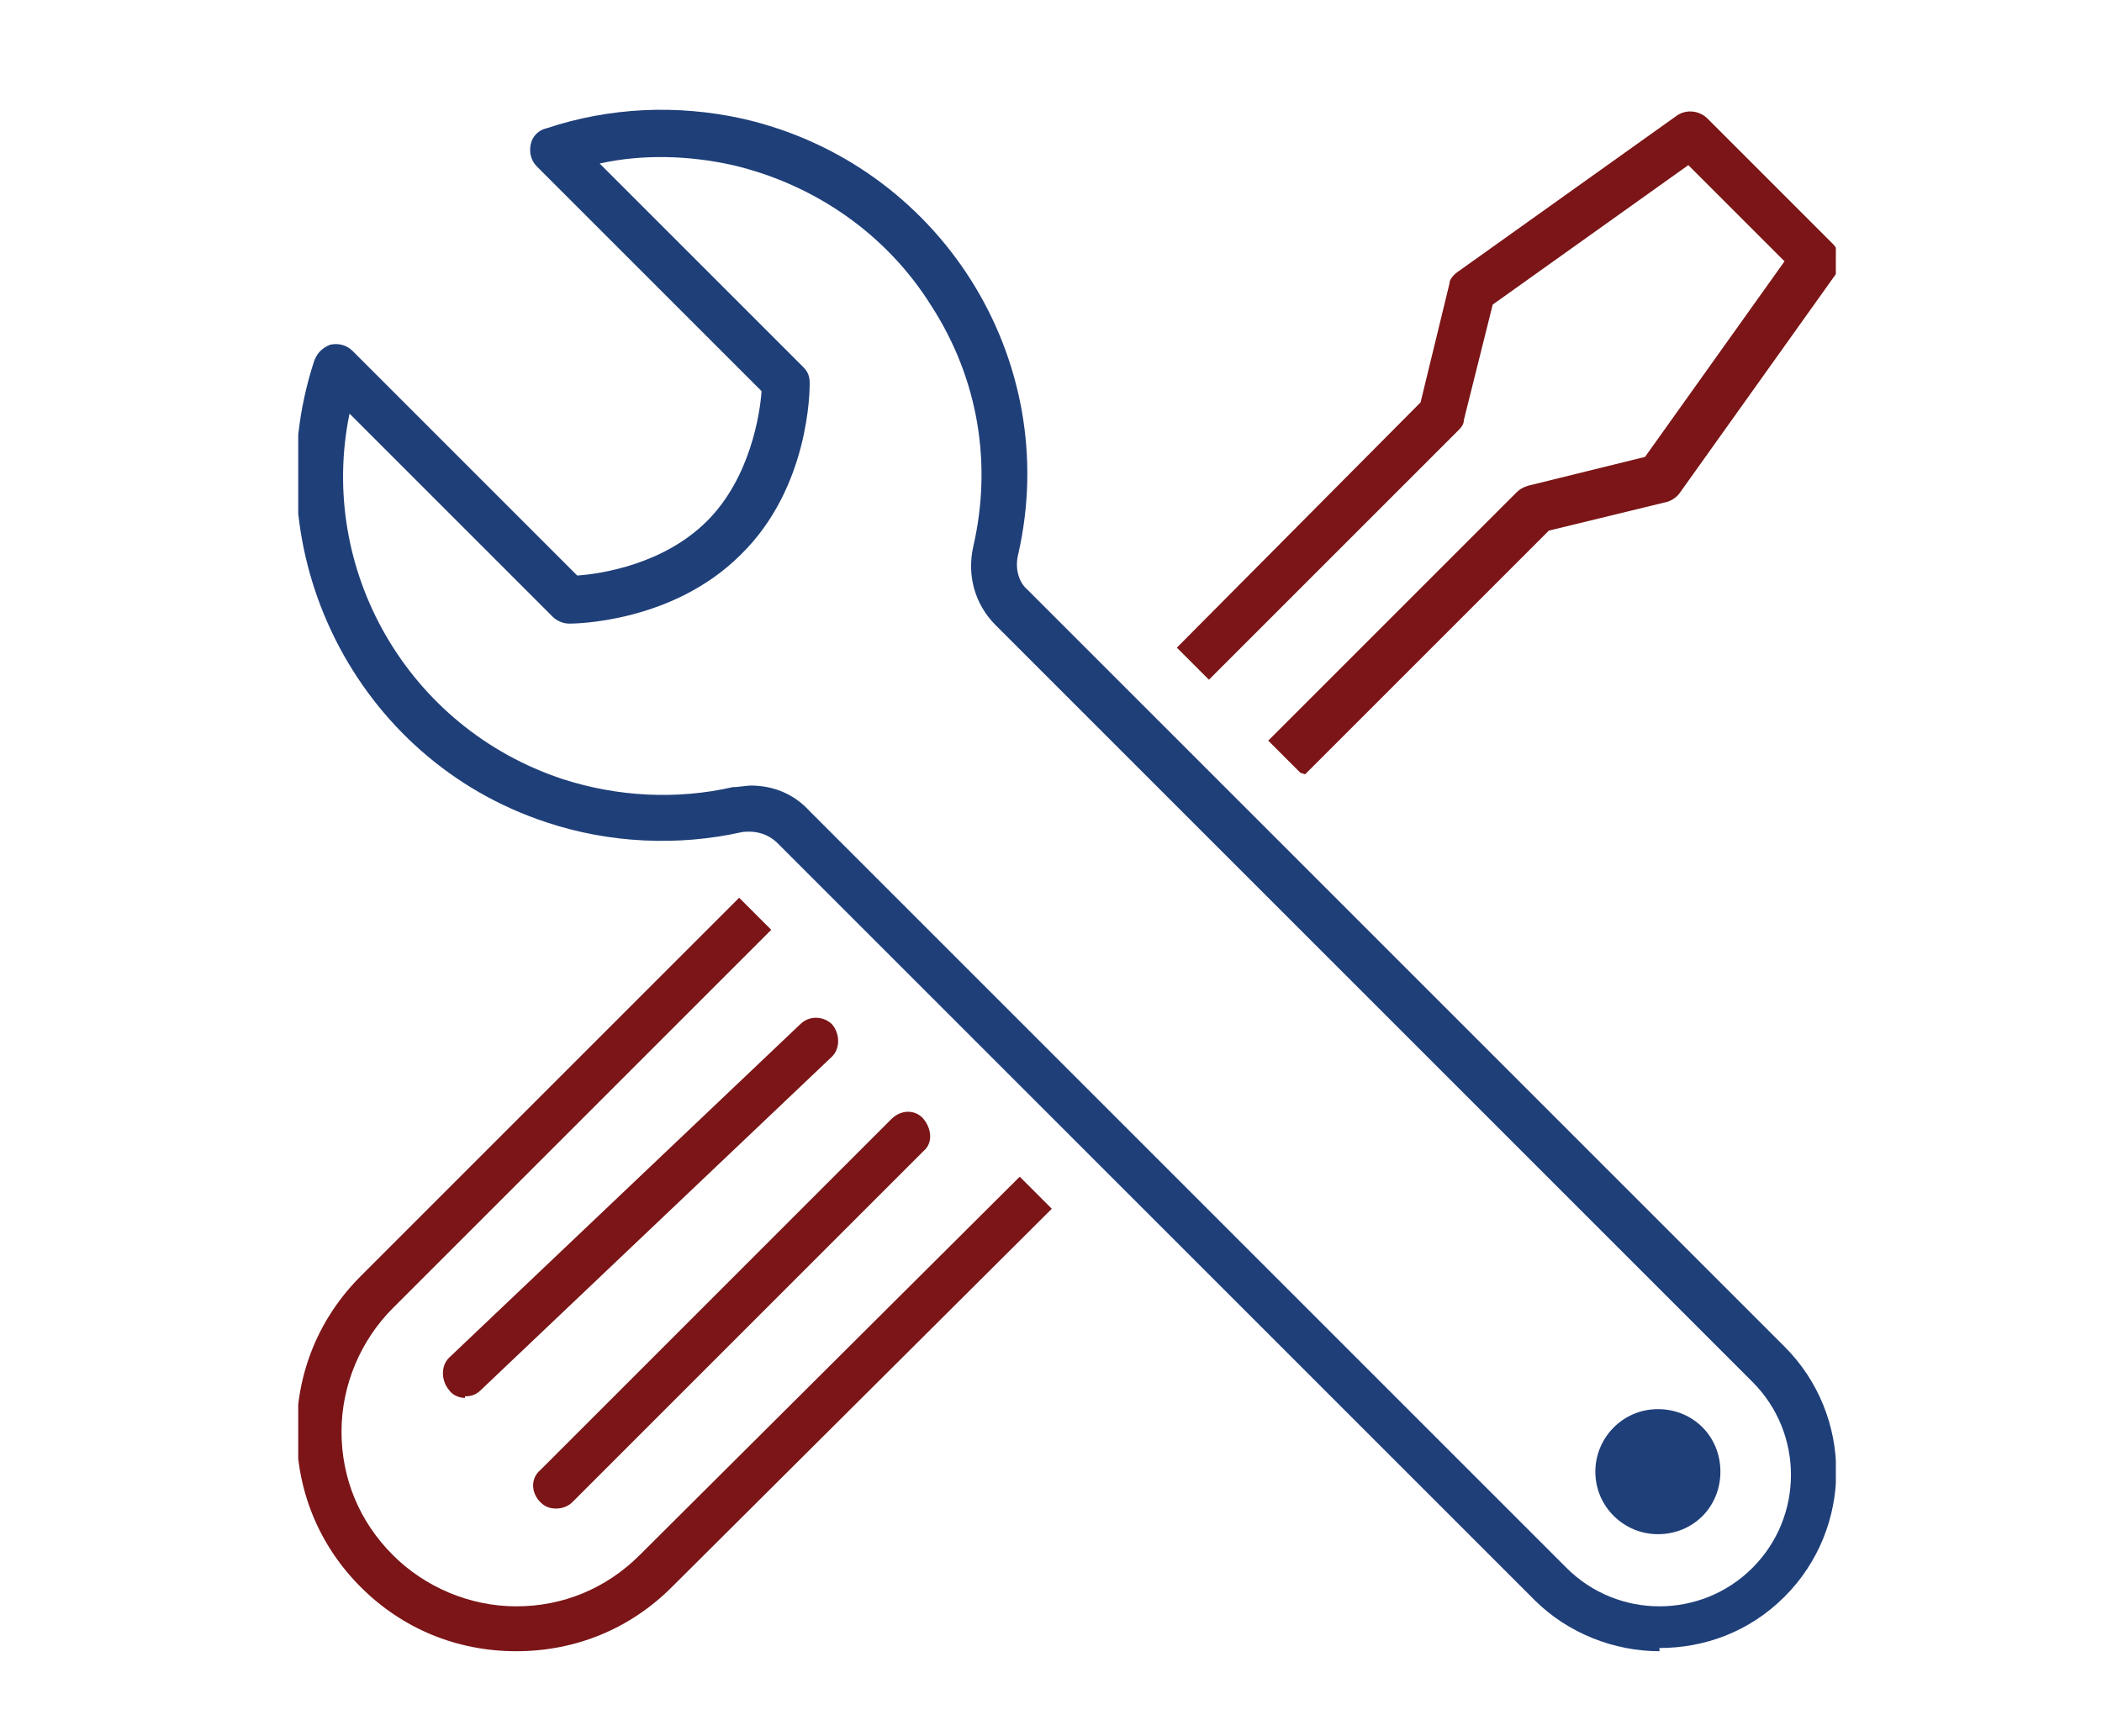 <?xml version="1.0" encoding="UTF-8"?>
<svg id="Group_1464" xmlns="http://www.w3.org/2000/svg" xmlns:xlink="http://www.w3.org/1999/xlink" version="1.1" viewBox="0 0 131.1 108.3">
  <!-- Generator: Adobe Illustrator 29.4.0, SVG Export Plug-In . SVG Version: 2.1.0 Build 152)  -->
  <defs>
    <style>
      .st0 {
        fill: none;
      }

      .st1 {
        fill: #1f3f79;
      }

      .st2 {
        clip-path: url(#clippath-1);
      }

      .st3 {
        fill: #7b1517;
      }

      .st4 {
        clip-path: url(#clippath);
      }
    </style>
    <clipPath id="clippath">
      <rect class="st0" x="18.6" y="6" width="95.9" height="97"/>
    </clipPath>
    <clipPath id="clippath-1">
      <rect class="st0" x="18.6" y="6" width="95.9" height="97"/>
    </clipPath>
  </defs>
  <g id="Group_1456">
    <g id="Group_1453">
      <g class="st4">
        <g id="Group_1452">
          <path class="st3" d="M81.1,48.2l-2-2,15.5-15.5c.2-.2.4-.3.7-.4l7.3-1.8,8.7-12.2-6-6-12.2,8.7-1.8,7.2c0,.3-.2.5-.4.7l-15.5,15.5-2-2,15.2-15.3,1.8-7.4c0-.3.3-.6.6-.8l13.6-9.7c.6-.4,1.4-.3,1.9.2l7.8,7.8c.5.5.6,1.3.2,1.9l-9.7,13.6c-.2.3-.5.5-.8.6l-7.4,1.8-15.2,15.2Z"/>
        </g>
      </g>
    </g>
    <path class="st3" d="M29,87.2c-.4,0-.8-.2-1-.5-.5-.6-.5-1.5,0-2l21.9-20.8c.6-.6,1.5-.5,2,0,.5.6.5,1.5,0,2l-21.9,20.8c-.3.3-.6.4-1,.4Z"/>
    <path class="st3" d="M34.7,94.1c-.4,0-.7-.1-1-.4-.6-.6-.6-1.5,0-2l21.9-21.9c.6-.6,1.5-.6,2,0s.6,1.5,0,2l-21.9,21.9c-.3.3-.7.4-1,.4Z"/>
    <g id="Group_1455">
      <g class="st2">
        <g id="Group_1454">
          <path class="st3" d="M32.2,103h0c-3.7,0-7.1-1.4-9.7-4-2.6-2.6-4-6-4-9.7,0-3.7,1.4-7.1,4-9.7l23.6-23.6,2,2-23.6,23.6c-2,2-3.2,4.8-3.2,7.7,0,2.9,1.1,5.6,3.2,7.7,2,2,4.8,3.2,7.7,3.2h0c2.9,0,5.6-1.1,7.7-3.2l23.7-23.6,2,2-23.7,23.6c-2.6,2.6-6,4-9.7,4Z"/>
          <path class="st1" d="M103.5,103c-2.8,0-5.7-1.1-7.8-3.2l-47.2-47.2c-.6-.6-1.4-.8-2.2-.7-4,.9-8.3.7-12.2-.6-11.9-3.9-18.4-16.9-14.5-28.8.2-.5.5-.8,1-1,.5-.1,1,0,1.4.4l14,14c1.5-.1,5.4-.7,8.1-3.4,2.7-2.7,3.3-6.7,3.4-8.1l-14-14c-.4-.4-.5-.9-.4-1.4.1-.5.5-.9,1-1,3.9-1.3,8.1-1.5,12.2-.6,12.3,2.8,20,15,17.2,27.2-.2.8,0,1.7.6,2.2l47.2,47.2h0c4.3,4.3,4.3,11.3,0,15.6-2.2,2.2-5,3.2-7.8,3.2ZM46.8,49c1.4,0,2.7.5,3.7,1.6l47.2,47.2c3.2,3.2,8.4,3.2,11.6,0,3.2-3.2,3.2-8.4,0-11.6l-47.2-47.2c-1.3-1.3-1.8-3.1-1.4-4.9,1.2-5.2.3-10.5-2.6-15-2.8-4.5-7.3-7.6-12.4-8.8-2.7-.6-5.6-.7-8.3-.1l12.7,12.7c.3.3.4.6.4,1s0,6.5-4.3,10.7c-4.3,4.3-10.5,4.3-10.7,4.3h0c-.4,0-.8-.2-1-.4l-12.7-12.7c-2,9.7,3.6,19.6,13.3,22.8,3.4,1.1,7.1,1.3,10.6.5.4,0,.8-.1,1.2-.1Z"/>
          <path id="Path_557" class="st1" d="M99.5,91.8c0-2.1,1.7-3.9,3.9-3.9s3.9,1.7,3.9,3.9-1.7,3.9-3.9,3.9h0c-2.1,0-3.9-1.7-3.9-3.9h0"/>
        </g>
      </g>
    </g>
  </g>
</svg>